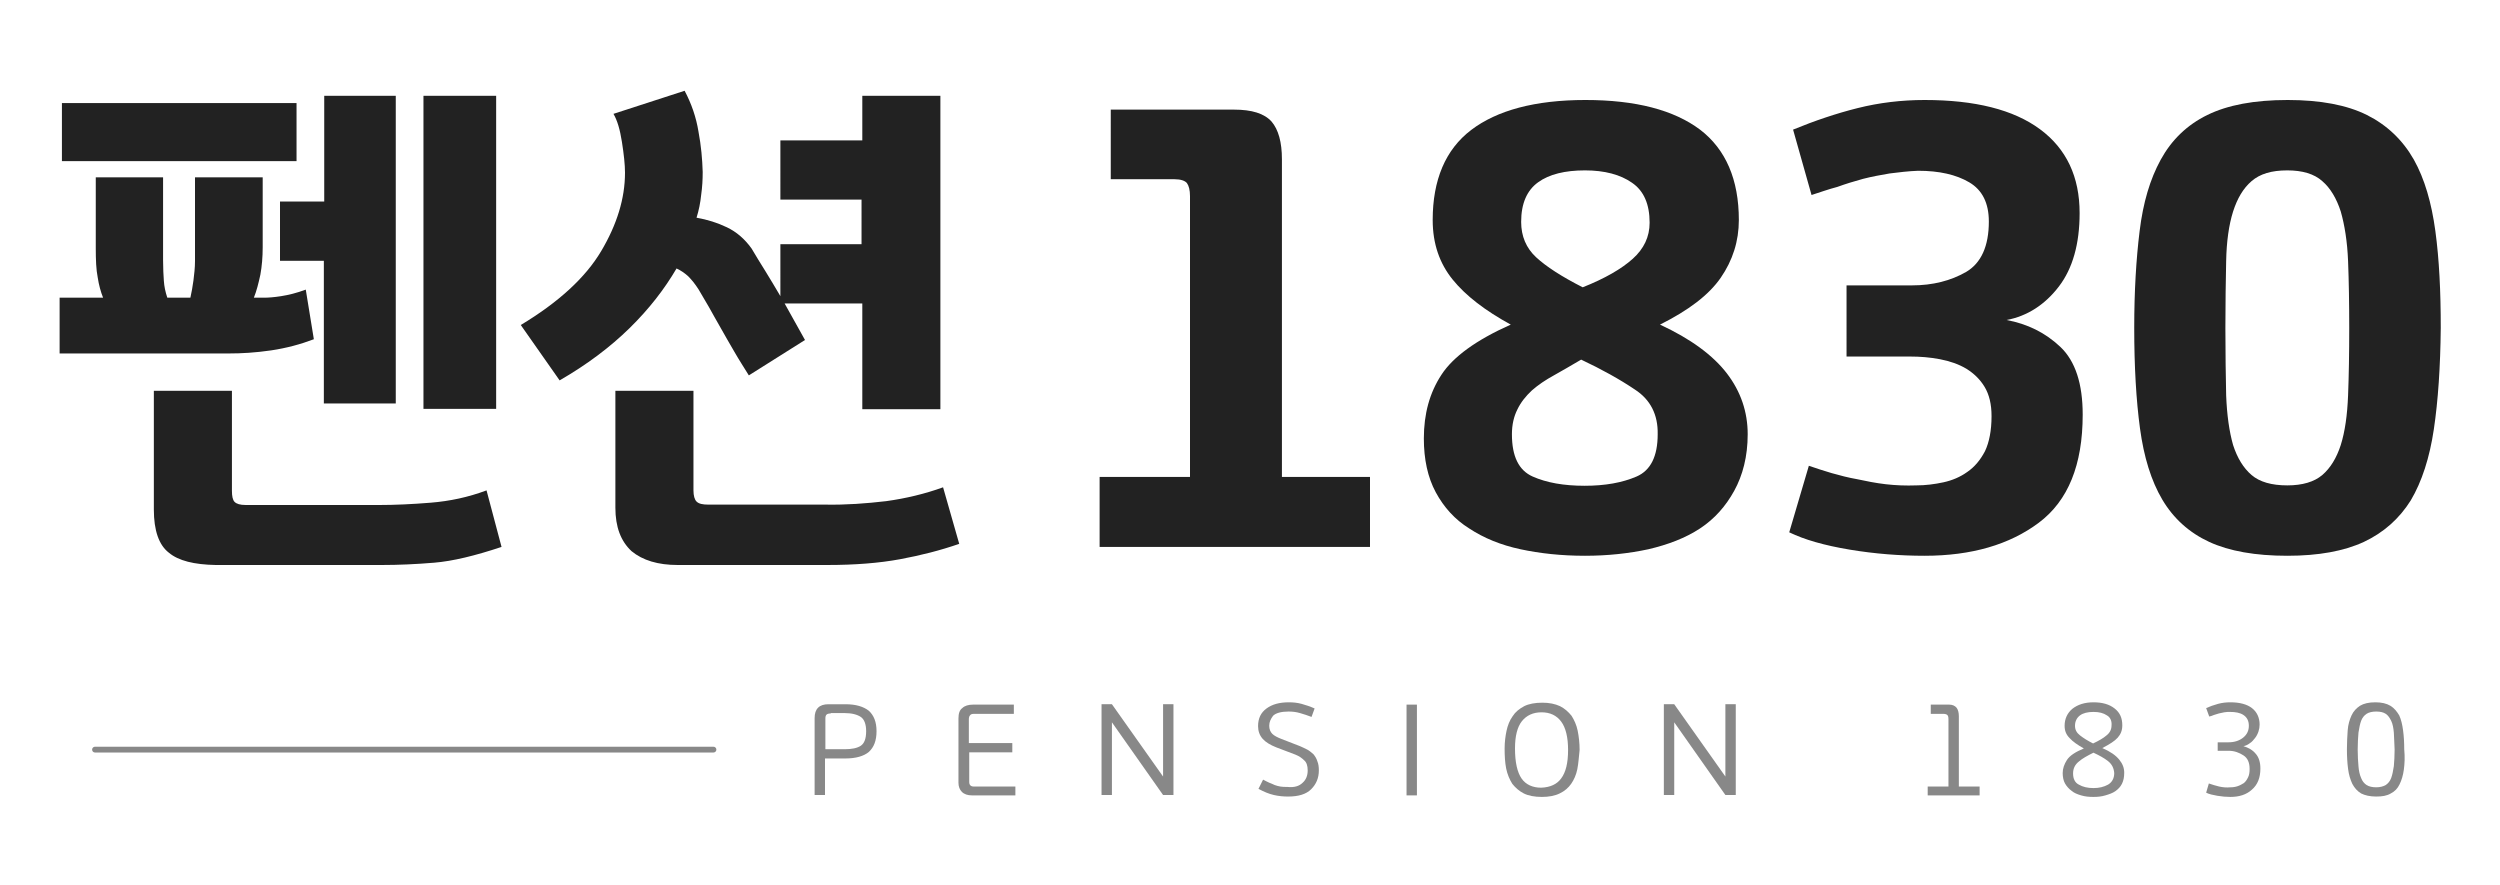 <?xml version="1.0" encoding="utf-8"?>
<!-- Generator: Adobe Illustrator 27.7.0, SVG Export Plug-In . SVG Version: 6.00 Build 0)  -->
<svg version="1.1" id="레이어_1" xmlns="http://www.w3.org/2000/svg" xmlns:xlink="http://www.w3.org/1999/xlink" x="0px"
	 y="0px" viewBox="0 0 65 23" style="enable-background:new 0 0 65 23;" xml:space="preserve">
<style type="text/css">
	.st0{fill:#222222;}
	.st1{fill:#888888;}
	.st2{fill:none;stroke:#888888;stroke-width:0.15;stroke-linecap:round;stroke-miterlimit:10;}
</style>
<g>
	<g>
		<g>
			<g>
				<path class="st0" d="M6.83,4.61v1.82c0,0.25-0.02,0.49-0.06,0.71C6.72,7.37,6.67,7.57,6.6,7.74h0.27c0.1,0,0.25-0.01,0.44-0.04
					c0.19-0.03,0.4-0.08,0.64-0.17l0.21,1.29C7.82,8.95,7.45,9.05,7.05,9.11c-0.41,0.06-0.77,0.08-1.1,0.08h-4.4V7.74h1.13
					C2.62,7.59,2.57,7.41,2.54,7.21C2.5,7.01,2.49,6.76,2.49,6.45V4.61h1.75v2.16c0,0.21,0.01,0.38,0.02,0.53S4.3,7.59,4.35,7.74
					h0.6C4.98,7.6,5.01,7.45,5.03,7.29c0.02-0.16,0.04-0.33,0.04-0.5V4.61H6.83z M1.61,4.19V2.68h6.1v1.51H1.61z M4.39,14.37
					C4.13,14.17,4,13.79,4,13.25v-3.09h2.03v2.6c0,0.14,0.02,0.24,0.07,0.29c0.05,0.05,0.14,0.08,0.29,0.08h3.47
					c0.4,0,0.85-0.02,1.34-0.06c0.49-0.04,0.97-0.14,1.45-0.32l0.39,1.47c-0.69,0.23-1.27,0.37-1.75,0.41
					c-0.48,0.04-0.93,0.06-1.37,0.06H5.61C5.05,14.68,4.64,14.58,4.39,14.37z M10.29,10.49H8.42V6.78H7.28V5.24h1.15V2.49h1.86
					V10.49z M12.9,10.63h-1.89V2.49h1.89V10.63z"/>
				<path class="st0" d="M20.31,3.65h2.11V2.49h2.03v8.15h-2.03V7.89h-2.02l0.53,0.95l-1.46,0.92c-0.13-0.21-0.26-0.41-0.38-0.62
					s-0.24-0.41-0.35-0.61c-0.11-0.2-0.22-0.38-0.31-0.55c-0.1-0.17-0.19-0.32-0.27-0.46c-0.09-0.14-0.18-0.25-0.27-0.34
					c-0.09-0.08-0.19-0.15-0.3-0.2c-0.31,0.53-0.71,1.05-1.22,1.55s-1.11,0.95-1.82,1.36l-1.01-1.44c0.98-0.59,1.68-1.23,2.09-1.92
					c0.41-0.69,0.62-1.37,0.62-2.04c0-0.21-0.03-0.48-0.08-0.8s-0.12-0.56-0.22-0.73l1.85-0.6c0.18,0.34,0.3,0.69,0.36,1.06
					c0.07,0.37,0.1,0.72,0.11,1.05c0,0.2-0.01,0.39-0.04,0.6c-0.02,0.2-0.06,0.4-0.12,0.59c0.28,0.05,0.54,0.13,0.79,0.25
					c0.25,0.12,0.46,0.3,0.64,0.55c0.11,0.19,0.23,0.38,0.36,0.59s0.26,0.43,0.39,0.65V6.35h2.11V5.19h-2.11V3.65z M23.04,13.03
					c0.51-0.07,1.01-0.19,1.48-0.36l0.42,1.47c-0.49,0.17-1,0.3-1.54,0.4c-0.54,0.1-1.17,0.15-1.89,0.15h-3.89
					c-0.51,0-0.91-0.12-1.2-0.36C16.14,14.07,16,13.7,16,13.2v-3.04h2.03v2.59c0,0.14,0.03,0.24,0.08,0.29
					c0.06,0.06,0.16,0.08,0.31,0.08h3.04C22,13.13,22.53,13.09,23.04,13.03z"/>
			</g>
		</g>
		<g>
			<g>
				<path class="st0" d="M35.61,14.22h-7.02V12.4h2.35V5.1c0-0.16-0.03-0.27-0.08-0.34c-0.05-0.06-0.16-0.1-0.32-0.1h-1.66V2.85h3.2
					c0.47,0,0.79,0.1,0.98,0.31c0.18,0.21,0.27,0.54,0.27,0.98v8.26h2.29V14.22z"/>
				<path class="st0" d="M45.09,12.76c-0.22,0.4-0.51,0.73-0.89,0.98c-0.38,0.25-0.83,0.42-1.34,0.54
					c-0.51,0.11-1.06,0.17-1.65,0.17c-0.61,0-1.17-0.06-1.68-0.17c-0.51-0.11-0.95-0.29-1.33-0.54c-0.37-0.23-0.66-0.55-0.87-0.94
					s-0.31-0.86-0.31-1.4c0-0.64,0.15-1.19,0.46-1.66c0.3-0.46,0.9-0.9,1.8-1.3c-0.66-0.36-1.17-0.75-1.51-1.17
					s-0.52-0.93-0.52-1.55c0-1.04,0.33-1.83,1-2.34s1.66-0.78,2.97-0.78s2.3,0.26,2.98,0.77c0.67,0.51,1.01,1.3,1.01,2.35
					c0,0.55-0.16,1.05-0.47,1.5s-0.84,0.85-1.58,1.22c0.8,0.37,1.38,0.8,1.74,1.27s0.54,1,0.54,1.58S45.31,12.36,45.09,12.76z
					 M42.51,10.13c-0.4-0.27-0.87-0.53-1.4-0.78c-0.26,0.15-0.49,0.29-0.71,0.41c-0.22,0.12-0.41,0.25-0.57,0.39
					c-0.16,0.15-0.29,0.31-0.38,0.5c-0.09,0.18-0.14,0.39-0.14,0.64c0,0.58,0.18,0.94,0.54,1.1s0.81,0.24,1.35,0.24
					c0.53,0,0.98-0.08,1.35-0.24c0.37-0.16,0.55-0.53,0.55-1.1C43.11,10.78,42.91,10.39,42.51,10.13z M42.43,4.75
					c-0.3-0.21-0.71-0.32-1.22-0.32c-0.52,0-0.93,0.1-1.22,0.31s-0.44,0.55-0.44,1.03c0,0.37,0.13,0.68,0.39,0.92
					c0.26,0.24,0.66,0.5,1.21,0.78c0.58-0.23,1.01-0.48,1.3-0.74c0.29-0.26,0.44-0.57,0.44-0.94C42.89,5.31,42.74,4.96,42.43,4.75z"
					/>
				<path class="st0" d="M53.01,13.59c-0.76,0.57-1.75,0.86-2.97,0.86c-0.64,0-1.29-0.05-1.95-0.16c-0.66-0.11-1.18-0.26-1.57-0.45
					l0.51-1.73c0.18,0.06,0.38,0.13,0.59,0.19c0.21,0.06,0.44,0.12,0.67,0.16c0.23,0.05,0.48,0.1,0.74,0.13
					c0.26,0.03,0.52,0.04,0.8,0.03c0.23,0,0.47-0.03,0.7-0.08c0.23-0.05,0.44-0.14,0.62-0.27c0.19-0.13,0.34-0.31,0.46-0.54
					c0.11-0.23,0.17-0.54,0.17-0.91c0-0.31-0.06-0.56-0.18-0.76c-0.12-0.2-0.28-0.35-0.47-0.47c-0.2-0.12-0.43-0.2-0.69-0.25
					s-0.52-0.07-0.78-0.07h-1.65V7.42h1.7c0.54,0,1.01-0.12,1.41-0.35c0.39-0.23,0.59-0.67,0.59-1.31c0-0.48-0.17-0.82-0.51-1.02
					c-0.34-0.2-0.78-0.3-1.33-0.3c-0.26,0.01-0.5,0.04-0.74,0.07c-0.23,0.04-0.46,0.08-0.69,0.14c-0.22,0.06-0.45,0.13-0.67,0.21
					C47.54,4.92,47.32,5,47.1,5.07l-0.48-1.7c0.56-0.23,1.12-0.42,1.68-0.56s1.14-0.21,1.74-0.21c1.31,0,2.31,0.25,3,0.76
					c0.69,0.51,1.03,1.24,1.03,2.18c0,0.8-0.18,1.44-0.54,1.91s-0.82,0.77-1.36,0.87c0.54,0.1,1.01,0.33,1.4,0.7
					c0.39,0.37,0.58,0.96,0.58,1.76C54.15,12.09,53.77,13.02,53.01,13.59z"/>
				<path class="st0" d="M63.28,11.16c-0.11,0.74-0.31,1.36-0.6,1.85c-0.3,0.48-0.71,0.84-1.22,1.08c-0.52,0.24-1.18,0.36-1.99,0.36
					c-0.83,0-1.51-0.12-2.03-0.36c-0.52-0.24-0.93-0.61-1.22-1.1c-0.29-0.49-0.48-1.11-0.58-1.85c-0.1-0.74-0.15-1.61-0.15-2.62
					c0-0.94,0.05-1.78,0.14-2.51c0.09-0.74,0.27-1.35,0.55-1.86c0.28-0.51,0.68-0.9,1.21-1.16c0.53-0.26,1.22-0.39,2.09-0.39
					c0.85,0,1.54,0.13,2.06,0.39c0.52,0.26,0.93,0.65,1.22,1.16c0.28,0.5,0.46,1.12,0.56,1.86c0.1,0.74,0.14,1.57,0.14,2.51
					C63.45,9.54,63.39,10.42,63.28,11.16z M61.05,6.79c-0.02-0.51-0.09-0.94-0.19-1.29c-0.11-0.34-0.27-0.61-0.48-0.79
					c-0.21-0.19-0.52-0.28-0.91-0.28c-0.41,0-0.71,0.09-0.93,0.28s-0.37,0.45-0.48,0.79c-0.11,0.35-0.17,0.78-0.18,1.29
					s-0.02,1.08-0.02,1.74c0,0.66,0.01,1.25,0.02,1.75c0.02,0.51,0.08,0.94,0.18,1.29c0.11,0.34,0.27,0.6,0.48,0.78
					s0.52,0.27,0.93,0.27c0.39,0,0.7-0.09,0.91-0.27c0.21-0.18,0.37-0.44,0.48-0.78c0.11-0.35,0.17-0.78,0.19-1.29
					c0.02-0.51,0.03-1.09,0.03-1.75C61.08,7.88,61.07,7.3,61.05,6.79z"/>
			</g>
		</g>
	</g>
	<g>
		<g>
			<g>
				<path class="st1" d="M21.45,19.72v0.95h-0.27v-2c0-0.12,0.03-0.21,0.09-0.27c0.06-0.06,0.15-0.09,0.27-0.09h0.44
					c0.27,0,0.47,0.06,0.61,0.17c0.13,0.12,0.2,0.29,0.2,0.53c0,0.25-0.07,0.42-0.2,0.54c-0.13,0.11-0.34,0.17-0.61,0.17H21.45z
					 M21.6,18.55c-0.05,0-0.09,0.01-0.11,0.03c-0.02,0.02-0.03,0.05-0.03,0.1v0.8h0.5c0.19,0,0.33-0.03,0.42-0.09
					s0.14-0.18,0.14-0.38c0-0.18-0.05-0.31-0.14-0.37s-0.23-0.1-0.42-0.1H21.6z"/>
				<path class="st1" d="M26.4,20.68h-1.13c-0.11,0-0.2-0.03-0.26-0.09c-0.06-0.06-0.09-0.14-0.09-0.24v-1.67
					c0-0.13,0.03-0.22,0.1-0.27c0.06-0.06,0.16-0.09,0.28-0.09h1.06v0.24h-1.03c-0.06,0-0.09,0.01-0.11,0.04
					c-0.02,0.02-0.03,0.06-0.03,0.1v0.62h1.13v0.24H25.2v0.77c0,0.04,0.01,0.07,0.03,0.09c0.02,0.02,0.05,0.03,0.09,0.03h1.08V20.68
					z"/>
				<path class="st1" d="M28.91,18.31l1.33,1.88v-1.88h0.27v2.36h-0.27l-1.33-1.89v1.89h-0.27v-2.36H28.91z"/>
				<path class="st1" d="M33.87,20.35c0.09-0.08,0.13-0.19,0.13-0.32c0-0.12-0.03-0.21-0.09-0.26c-0.06-0.06-0.13-0.11-0.23-0.15
					l-0.5-0.19c-0.15-0.06-0.27-0.13-0.35-0.22c-0.08-0.09-0.12-0.2-0.12-0.33c0-0.2,0.07-0.35,0.22-0.46
					c0.15-0.11,0.34-0.16,0.58-0.16c0.11,0,0.22,0.01,0.33,0.04c0.11,0.03,0.23,0.07,0.34,0.12l-0.08,0.22
					c-0.1-0.04-0.2-0.07-0.3-0.1s-0.2-0.04-0.3-0.04c-0.19,0-0.33,0.04-0.4,0.11C33.04,18.69,33,18.77,33,18.87
					c0,0.09,0.03,0.16,0.08,0.21c0.05,0.05,0.13,0.09,0.23,0.13l0.49,0.19c0.07,0.03,0.13,0.06,0.19,0.09
					c0.06,0.03,0.11,0.08,0.16,0.12c0.04,0.05,0.08,0.11,0.1,0.18c0.03,0.07,0.04,0.15,0.04,0.24c0,0.2-0.07,0.36-0.2,0.49
					c-0.13,0.13-0.33,0.19-0.6,0.19c-0.12,0-0.24-0.01-0.37-0.04s-0.25-0.08-0.4-0.16l0.12-0.24c0.06,0.03,0.11,0.06,0.16,0.08
					c0.05,0.02,0.1,0.04,0.14,0.06c0.05,0.02,0.1,0.03,0.15,0.04c0.05,0.01,0.11,0.01,0.18,0.01
					C33.65,20.48,33.78,20.44,33.87,20.35z"/>
				<path class="st1" d="M36.84,20.68h-0.27v-2.36h0.27V20.68z"/>
				<path class="st1" d="M41.01,20c-0.03,0.15-0.09,0.28-0.16,0.38s-0.17,0.19-0.3,0.25c-0.12,0.06-0.28,0.09-0.46,0.09
					c-0.19,0-0.35-0.03-0.47-0.09c-0.12-0.06-0.22-0.15-0.3-0.25c-0.07-0.11-0.13-0.25-0.16-0.4c-0.03-0.15-0.04-0.33-0.04-0.52
					c0-0.16,0.02-0.32,0.05-0.46c0.03-0.14,0.08-0.27,0.16-0.38c0.07-0.11,0.17-0.19,0.3-0.26c0.12-0.06,0.28-0.09,0.47-0.09
					c0.18,0,0.33,0.03,0.46,0.09c0.12,0.06,0.22,0.15,0.3,0.25c0.07,0.11,0.13,0.24,0.16,0.39c0.03,0.15,0.05,0.32,0.05,0.5
					C41.05,19.68,41.04,19.85,41.01,20z M40.59,20.24c0.12-0.16,0.18-0.4,0.18-0.74c0-0.33-0.06-0.58-0.18-0.74
					s-0.29-0.24-0.51-0.24c-0.22,0-0.39,0.08-0.51,0.23s-0.18,0.39-0.18,0.71c0,0.36,0.06,0.62,0.17,0.78s0.29,0.24,0.51,0.24
					C40.31,20.47,40.48,20.39,40.59,20.24z"/>
				<path class="st1" d="M43.53,18.31l1.33,1.88v-1.88h0.27v2.36h-0.27l-1.33-1.89v1.89h-0.27v-2.36H43.53z"/>
				<path class="st1" d="M51.46,20.68h-1.34v-0.23h0.54v-1.75c0-0.06-0.01-0.09-0.03-0.11c-0.02-0.02-0.06-0.03-0.11-0.03h-0.32
					v-0.24h0.48c0.08,0,0.15,0.03,0.19,0.08c0.04,0.05,0.06,0.13,0.06,0.22v1.83h0.54V20.68z"/>
				<path class="st1" d="M55.17,20.38c-0.04,0.08-0.1,0.14-0.17,0.19c-0.07,0.05-0.16,0.08-0.26,0.11s-0.2,0.04-0.31,0.04
					c-0.12,0-0.22-0.01-0.32-0.04c-0.1-0.03-0.18-0.06-0.25-0.12c-0.07-0.05-0.13-0.12-0.17-0.19s-0.06-0.17-0.06-0.27
					c0-0.12,0.04-0.23,0.11-0.34s0.22-0.21,0.44-0.3c-0.16-0.09-0.29-0.18-0.37-0.27c-0.09-0.09-0.13-0.19-0.13-0.32
					c0-0.18,0.07-0.33,0.2-0.44c0.14-0.11,0.32-0.17,0.55-0.17s0.41,0.05,0.55,0.16c0.14,0.11,0.2,0.25,0.2,0.44
					c0,0.13-0.04,0.23-0.12,0.32s-0.21,0.17-0.4,0.27c0.21,0.09,0.35,0.19,0.44,0.3c0.09,0.11,0.13,0.22,0.13,0.34
					C55.23,20.21,55.21,20.3,55.17,20.38z M54.81,19.79c-0.1-0.08-0.23-0.15-0.38-0.22c-0.16,0.08-0.29,0.15-0.38,0.23
					c-0.1,0.08-0.15,0.18-0.15,0.31c0,0.14,0.05,0.24,0.15,0.29c0.1,0.06,0.23,0.09,0.38,0.09c0.15,0,0.27-0.03,0.38-0.09
					c0.1-0.06,0.16-0.16,0.16-0.3C54.96,19.97,54.91,19.87,54.81,19.79z M54.78,18.6c-0.09-0.06-0.2-0.09-0.35-0.09
					c-0.15,0-0.27,0.03-0.35,0.09c-0.08,0.06-0.13,0.15-0.13,0.27c0,0.1,0.04,0.18,0.13,0.25c0.09,0.07,0.2,0.14,0.34,0.21
					c0.15-0.07,0.27-0.14,0.35-0.21c0.09-0.07,0.13-0.16,0.13-0.26C54.91,18.75,54.87,18.65,54.78,18.6z"/>
				<path class="st1" d="M58.55,20.53c-0.14,0.13-0.33,0.19-0.56,0.19c-0.11,0-0.22-0.01-0.34-0.03c-0.11-0.02-0.21-0.04-0.29-0.08
					l0.07-0.24c0.09,0.03,0.18,0.06,0.27,0.08c0.09,0.02,0.19,0.03,0.29,0.02c0.07,0,0.13-0.01,0.19-0.03
					c0.06-0.02,0.11-0.05,0.16-0.08c0.05-0.04,0.08-0.09,0.11-0.15c0.03-0.06,0.04-0.13,0.04-0.22c0-0.16-0.05-0.28-0.16-0.35
					s-0.23-0.12-0.39-0.12h-0.28V19.3h0.28c0.15,0,0.28-0.04,0.38-0.12c0.1-0.08,0.15-0.18,0.15-0.31c0-0.13-0.05-0.22-0.14-0.28
					s-0.21-0.08-0.35-0.08c-0.05,0-0.1,0-0.15,0.01c-0.05,0.01-0.1,0.02-0.14,0.03c-0.04,0.01-0.09,0.03-0.13,0.04
					c-0.04,0.02-0.08,0.03-0.12,0.04l-0.08-0.22c0.09-0.04,0.2-0.08,0.31-0.11c0.11-0.03,0.22-0.04,0.32-0.04
					c0.24,0,0.43,0.05,0.56,0.15c0.13,0.1,0.2,0.25,0.2,0.43c0,0.06-0.01,0.12-0.03,0.18s-0.05,0.12-0.09,0.17
					c-0.04,0.05-0.08,0.1-0.13,0.13c-0.05,0.04-0.11,0.07-0.17,0.08c0.13,0.04,0.24,0.1,0.32,0.2c0.08,0.09,0.12,0.22,0.12,0.38
					C58.77,20.22,58.7,20.4,58.55,20.53z"/>
				<path class="st1" d="M62.5,20.01c-0.02,0.15-0.06,0.28-0.11,0.38c-0.05,0.11-0.13,0.19-0.23,0.24c-0.1,0.06-0.22,0.08-0.38,0.08
					c-0.16,0-0.29-0.03-0.39-0.08c-0.1-0.06-0.17-0.14-0.23-0.25c-0.05-0.11-0.09-0.23-0.11-0.39c-0.02-0.15-0.03-0.32-0.03-0.51
					c0-0.18,0.01-0.34,0.02-0.49s0.05-0.28,0.1-0.39c0.05-0.11,0.13-0.19,0.22-0.25c0.1-0.06,0.23-0.09,0.4-0.09
					c0.16,0,0.29,0.03,0.39,0.09c0.1,0.06,0.17,0.15,0.23,0.25c0.05,0.11,0.08,0.24,0.1,0.39c0.02,0.15,0.03,0.31,0.03,0.49
					C62.53,19.69,62.52,19.86,62.5,20.01z M62.24,19.05c-0.01-0.12-0.03-0.23-0.07-0.31s-0.08-0.14-0.14-0.18
					c-0.06-0.04-0.14-0.06-0.25-0.06c-0.1,0-0.19,0.02-0.25,0.06c-0.06,0.04-0.11,0.1-0.14,0.18c-0.03,0.08-0.05,0.18-0.07,0.31
					c-0.01,0.12-0.02,0.27-0.02,0.44c0,0.17,0.01,0.31,0.02,0.43c0.01,0.12,0.03,0.22,0.07,0.31c0.03,0.08,0.08,0.14,0.14,0.18
					c0.06,0.04,0.15,0.06,0.25,0.06c0.1,0,0.18-0.02,0.25-0.06c0.06-0.04,0.11-0.1,0.14-0.18c0.03-0.08,0.05-0.18,0.07-0.31
					c0.01-0.12,0.02-0.27,0.02-0.43C62.25,19.33,62.25,19.18,62.24,19.05z"/>
			</g>
		</g>
		<line class="st2" x1="2.47" y1="19.49" x2="18.55" y2="19.49"/>
	</g>
</g>
</svg>
